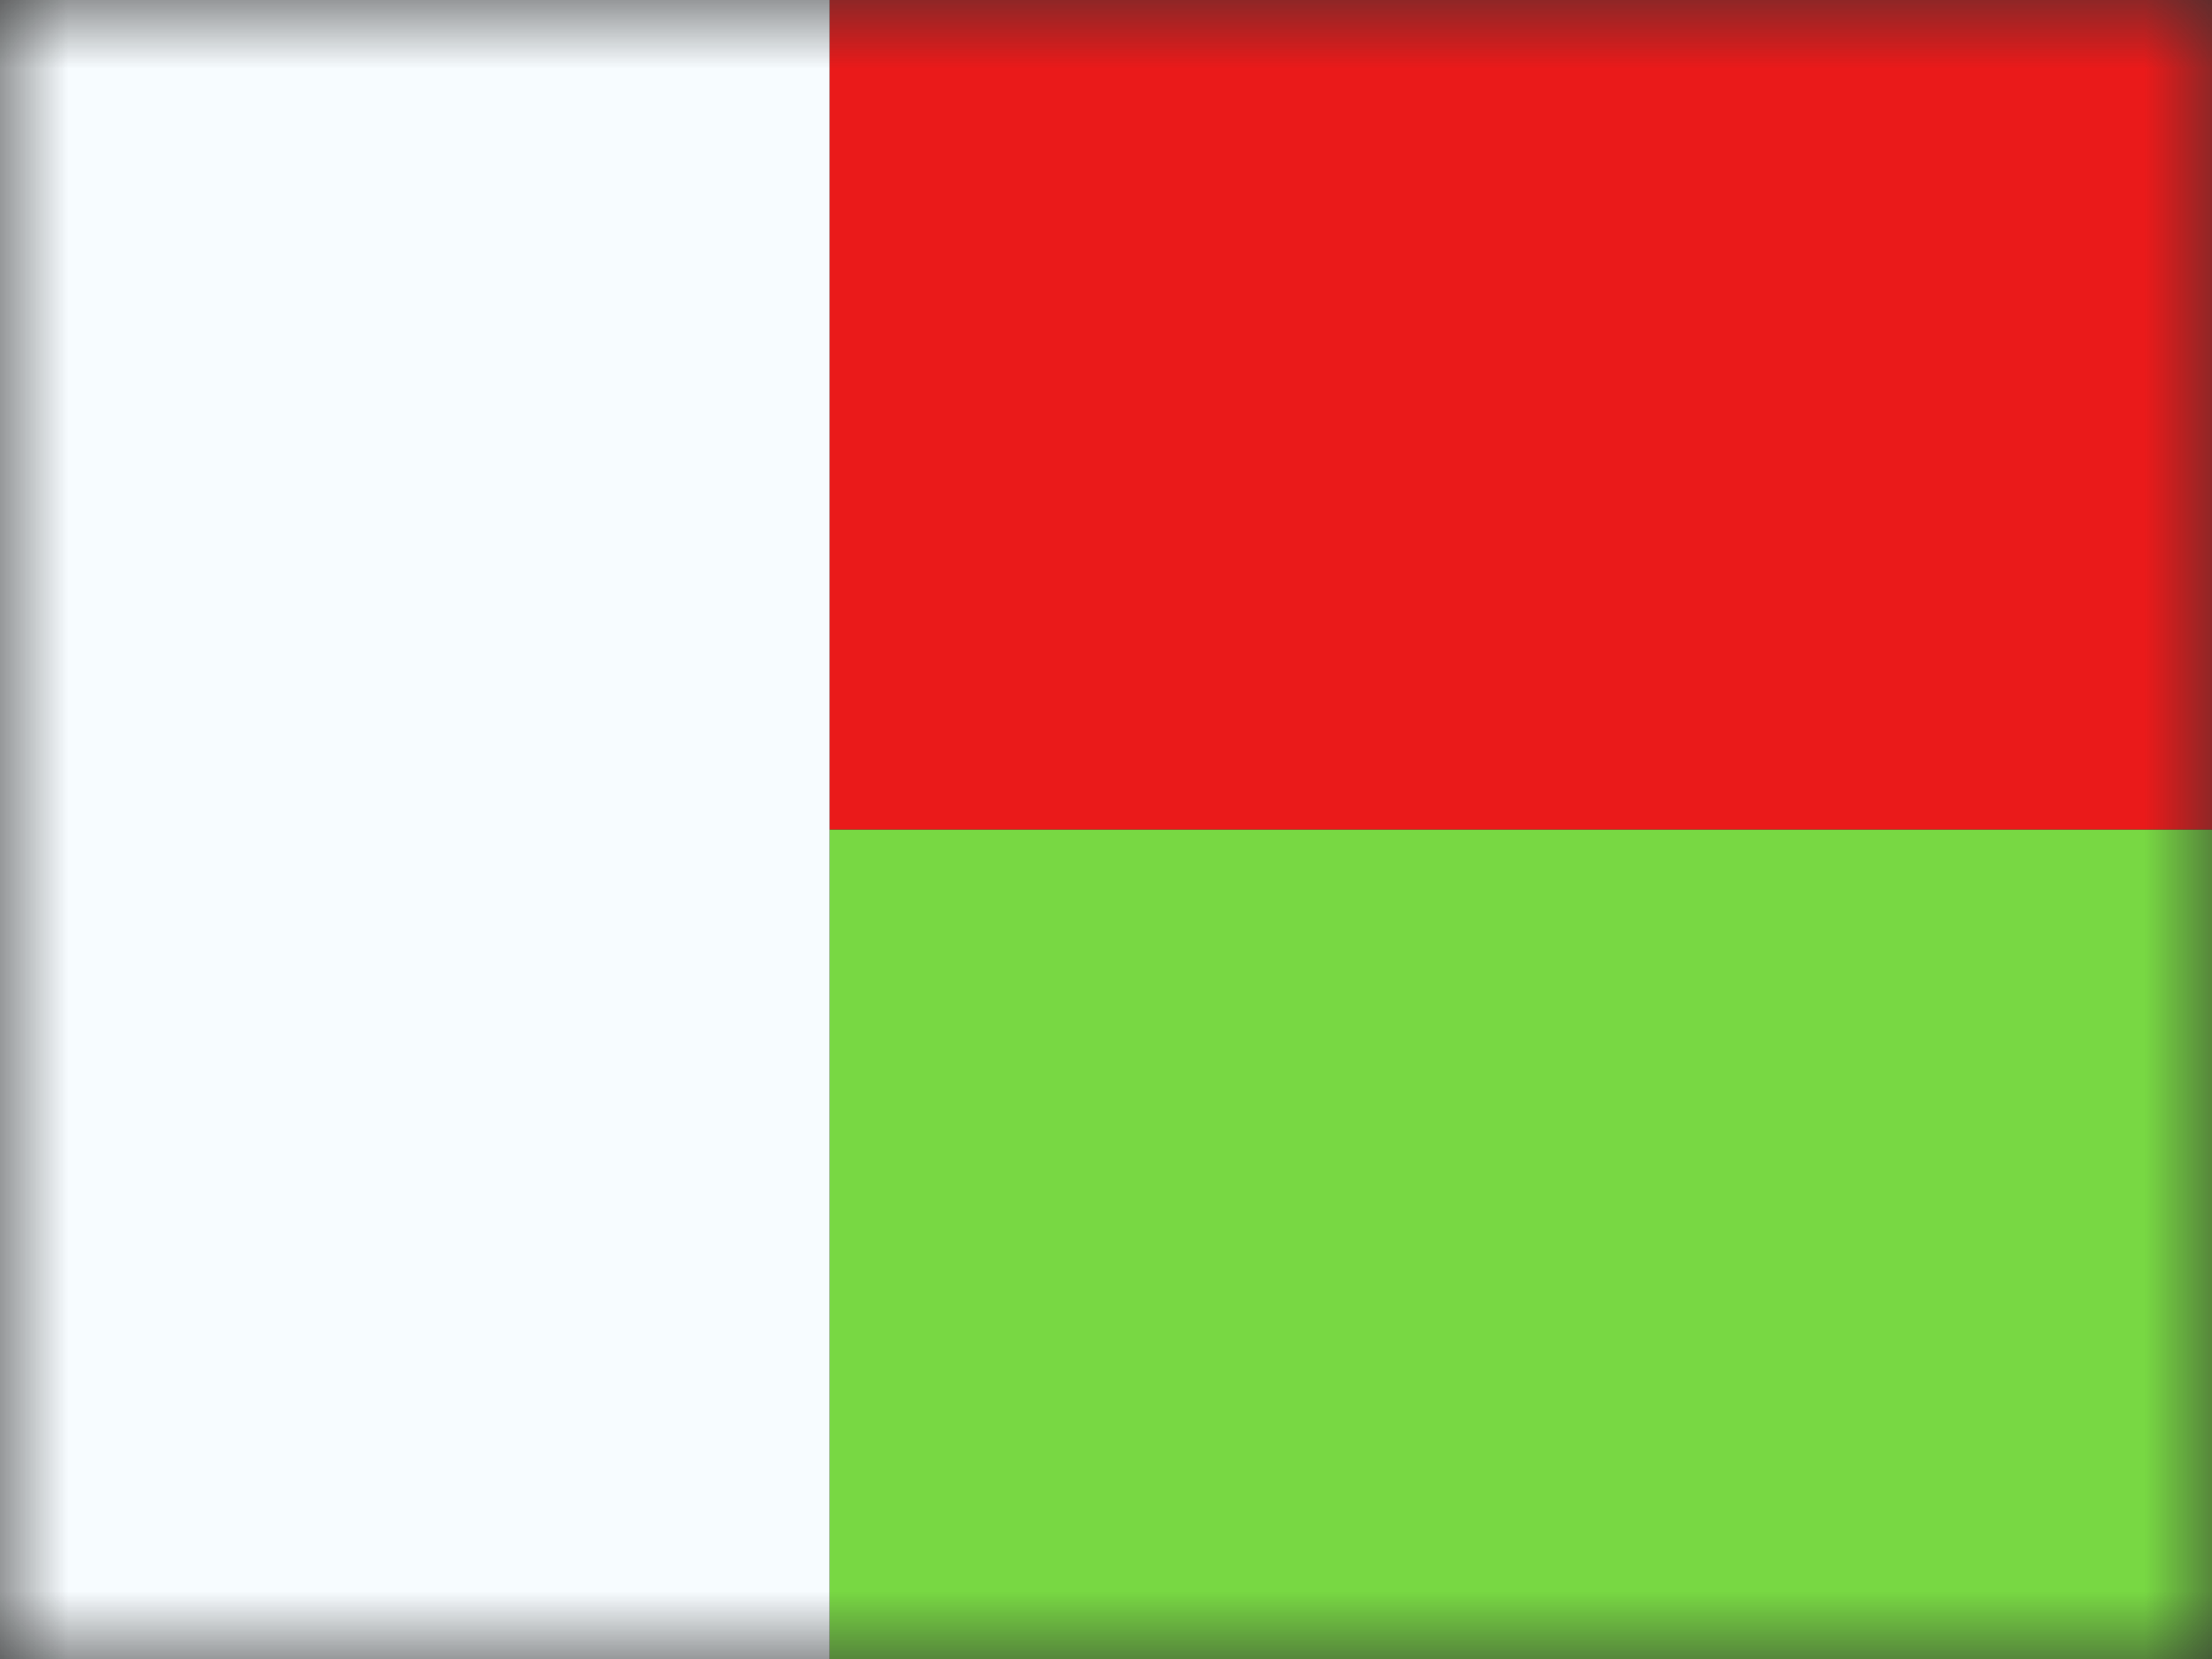 <svg width="16" height="12" fill="none" xmlns="http://www.w3.org/2000/svg">
  <rect width="100%" height="100%" fill="#333333" stroke="none"/>
  <mask id="a" maskUnits="userSpaceOnUse" x="0" y="0" width="16" height="12">
    <path fill="#fff" d="M0 0h16v12H0z"/>
  </mask>
  <g mask="url(#a)" fill-rule="evenodd" clip-rule="evenodd">
    <path d="M6 6h10v6H6V6z" fill="#78D843"/>
    <path d="M6 0h10v6H6V0z" fill="#EA1A1A"/>
    <path d="M0 0h6v12H0V0z" fill="#F7FCFF"/>
  </g>
</svg>
